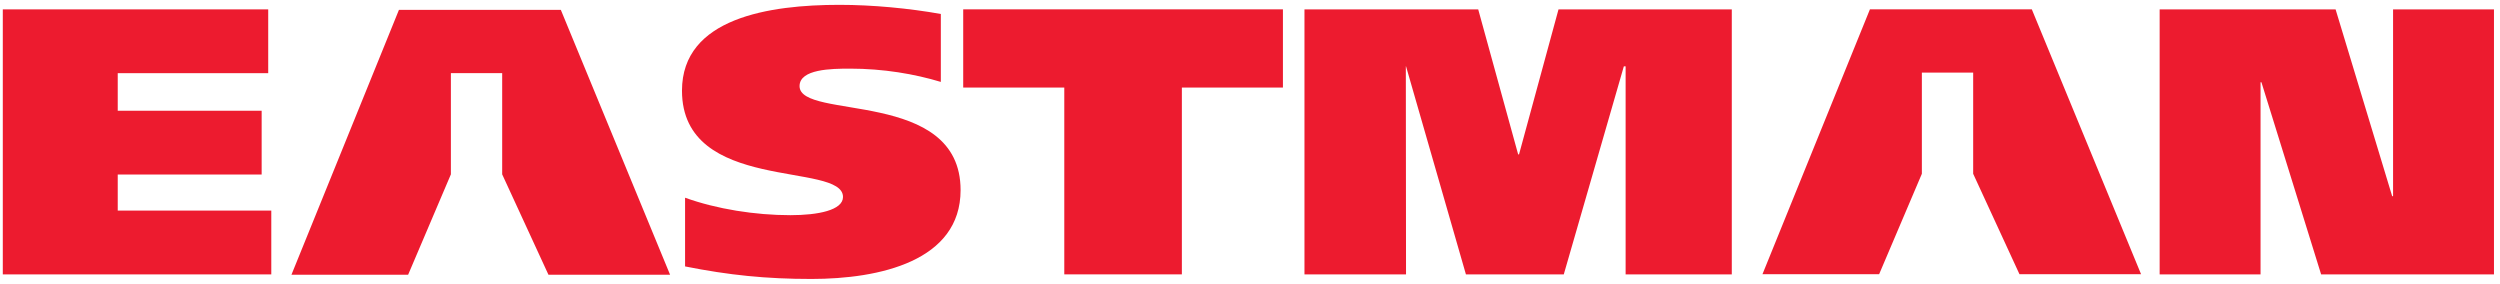 <?xml version="1.0" encoding="UTF-8"?> <svg xmlns="http://www.w3.org/2000/svg" width="141" height="16" viewBox="0 0 141 16" fill="none"><path d="M121.804 0.529H131.727L134.918 11.064H134.969V0.529H140.66V15.475H130.911L127.545 4.64H127.495V15.475H121.804V0.529H121.804Z" fill="#ED1B2F"></path><path d="M105.984 15.463L108.393 9.801V4.094H111.287V9.801L113.897 15.463H120.755L114.594 0.526H105.464L99.404 15.463H105.984H105.984Z" fill="#ED1B2F"></path><path d="M73.572 0.529H83.371L85.624 8.709H85.673L87.9 0.529H97.673V15.475H91.685V3.74H91.585L88.197 15.475H82.678L79.3 3.74H79.289L79.3 15.475H73.572V0.529H73.572Z" fill="#ED1B2F"></path><path d="M72.357 4.938H66.657V15.474H60.026V4.938H54.325V0.527H72.357V4.938H72.357Z" fill="#ED1B2F"></path><path d="M53.063 4.62C51.579 4.171 49.821 3.871 47.941 3.871C46.901 3.871 45.095 3.892 45.095 4.856C45.095 6.804 54.177 4.964 54.177 10.722C54.177 14.727 49.599 15.733 45.764 15.733C43.215 15.733 41.112 15.519 38.638 15.026V11.151C40.419 11.793 42.597 12.136 44.576 12.136C46.135 12.136 47.545 11.857 47.545 11.109C47.545 9.095 38.464 10.916 38.464 5.113C38.464 1.002 43.412 0.273 47.347 0.273C49.203 0.273 51.257 0.467 53.063 0.788V4.62L53.063 4.62Z" fill="#ED1B2F"></path><path d="M0.157 0.529H15.127V4.127H6.64V6.246H14.757V9.843H6.64V11.877H15.301V15.476H0.158V0.529L0.157 0.529Z" fill="#ED1B2F"></path><path d="M23.019 15.494L25.43 9.832V4.124H28.323V9.832L30.932 15.494H37.792L31.631 0.557H22.5L16.438 15.494H23.019H23.019Z" fill="#ED1B2F"></path></svg> 